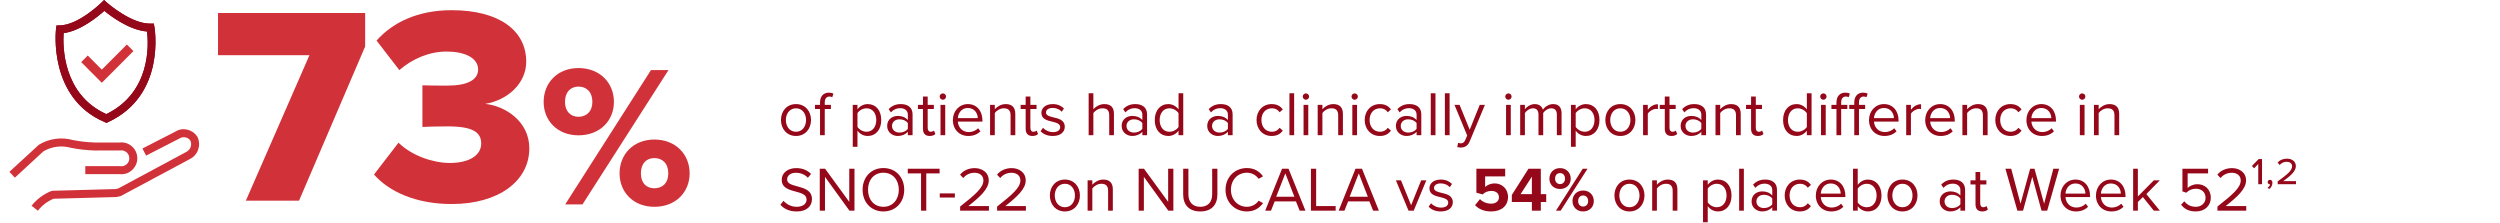 <svg width="795" height="71" viewBox="0 0 795 71" fill="none" xmlns="http://www.w3.org/2000/svg">
<path d="M95.094 63.807H78.186L98.404 17.557H69.33V4.138H116.117V14.783L95.094 63.807ZM118.941 55.487L126.724 45.379C131.018 49.583 137.817 51.82 143.006 51.82C149.626 51.82 153.025 49.136 153.025 45.647C153.025 42.158 150.521 40.19 142.38 40.19C139.785 40.19 135.223 40.279 134.328 40.369V27.129C135.491 27.218 140.143 27.218 142.38 27.218C148.552 27.218 152.041 25.429 152.041 22.119C152.041 18.362 147.747 16.394 142.022 16.394C136.565 16.394 131.197 18.63 126.993 22.298L119.746 12.905C124.756 7.269 132.629 3.243 143.632 3.243C158.84 3.243 167.339 9.774 167.339 19.614C167.339 26.592 161.345 31.87 154.278 33.033C160.629 33.659 168.323 38.58 168.323 47.168C168.323 57.634 158.482 64.881 143.632 64.881C132.181 64.881 123.593 60.855 118.941 55.487Z" fill="#D13239"/>
<path d="M172.88 32.401C172.88 26.382 177.234 21.643 183.958 21.643C190.809 21.643 195.228 26.382 195.228 32.401C195.228 38.356 190.809 43.031 183.958 43.031C177.234 43.031 172.88 38.356 172.88 32.401ZM185.238 64.995H179.731L207.01 22.283H212.581L185.238 64.995ZM188.376 32.401C188.376 29.199 186.455 27.534 183.958 27.534C181.524 27.534 179.667 29.199 179.667 32.401C179.667 35.474 181.524 37.139 183.958 37.139C186.455 37.139 188.376 35.474 188.376 32.401ZM197.021 55.133C197.021 49.114 201.375 44.375 208.099 44.375C214.886 44.375 219.305 49.114 219.305 55.133C219.305 61.089 214.886 65.763 208.099 65.763C201.375 65.763 197.021 61.089 197.021 55.133ZM212.517 55.133C212.517 51.931 210.596 50.267 208.099 50.267C205.601 50.267 203.808 51.931 203.808 55.133C203.808 58.271 205.601 59.872 208.099 59.872C210.596 59.872 212.517 58.271 212.517 55.133Z" fill="#D13239"/>
<g clip-path="url(#clip0_8372_44686)">
<path d="M32.376 26.323L25.82 19.754L27.906 17.663L32.376 22.141L40.344 14.154L42.431 16.245L32.376 26.323Z" fill="#D13239"/>
<path d="M12.037 67L10.043 65.429C11.677 63.343 13.841 61.726 16.3 60.752L16.733 60.663L36.797 60.12L37.657 59.903L59.184 48.338C60.571 47.67 61.152 46.052 60.53 44.706C59.809 43.62 58.207 43.283 57.014 44.065L46.457 49.484L45.302 47.219L55.743 41.868C57.992 40.389 61.17 41.059 62.712 43.426L62.833 43.636C64.036 46.239 62.913 49.366 60.331 50.606L38.428 62.333L37.005 62.658L17.031 63.199C15.073 64.015 13.35 65.327 12.037 67Z" fill="#D13239"/>
<path d="M4.719 56.506L3 54.634L12.366 46.027C15.591 44.059 19.526 43.512 23.157 44.531C25.404 44.976 27.805 45.247 30.201 45.317L38.094 45.315C39.258 45.145 40.588 45.492 41.663 46.31C42.739 47.129 43.431 48.316 43.615 49.657C43.994 52.424 42.056 54.985 39.295 55.364C38.839 55.431 38.379 55.429 37.924 55.366L27.124 55.377V52.832H38.094C38.492 52.874 38.724 52.878 38.953 52.843C39.616 52.753 40.206 52.406 40.613 51.871C41.018 51.334 41.192 50.669 41.1 50.003C41.009 49.335 40.664 48.744 40.129 48.338C39.593 47.929 38.933 47.758 38.267 47.847L30.164 47.86C27.59 47.785 25.047 47.498 22.568 47.003C19.555 46.16 16.396 46.586 13.79 48.138L4.719 56.506Z" fill="#D13239"/>
<path d="M33.853 39.072L33.337 38.853C15.205 31.162 17.782 9.402 17.81 9.185L17.95 8.097L19.044 8.076C24.978 7.958 32.167 0.915 32.239 0.843L33.091 0L33.981 0.803C34.056 0.874 41.628 7.613 47.832 7.511L48.907 7.49L49.104 8.549C49.144 8.765 52.922 30.29 34.362 38.837L33.853 39.072ZM20.235 10.533C19.957 14.686 19.93 30.028 33.811 36.286C48.042 29.368 47.249 14.118 46.755 10.018C41.164 9.576 35.353 5.241 33.169 3.451C31.089 5.322 25.577 9.847 20.235 10.533Z" fill="#95081A"/>
<path d="M33.855 39.074L33.34 38.854C15.208 31.162 17.785 9.402 17.812 9.184L17.952 8.096L19.046 8.075C24.981 7.956 32.171 0.916 32.242 0.845L33.094 0.003L33.983 0.804C34.059 0.872 41.609 7.573 47.834 7.511L48.909 7.49L49.107 8.549C49.147 8.764 52.921 30.288 34.364 38.839L33.855 39.074ZM20.237 10.532C19.959 14.684 19.932 30.028 33.814 36.288C48.042 29.367 47.252 14.117 46.758 10.018C41.169 9.573 35.356 5.241 33.172 3.452C31.092 5.322 25.579 9.845 20.237 10.532Z" fill="#95081A"/>
</g>
<path d="M253.127 43.24C250.187 43.24 248.347 40.96 248.347 38.16C248.347 35.36 250.187 33.1 253.127 33.1C256.067 33.1 257.907 35.36 257.907 38.16C257.907 40.96 256.067 43.24 253.127 43.24ZM253.127 41.9C255.187 41.9 256.327 40.14 256.327 38.16C256.327 36.2 255.187 34.44 253.127 34.44C251.067 34.44 249.907 36.2 249.907 38.16C249.907 40.14 251.067 41.9 253.127 41.9ZM264.232 34.66H262.272V43H260.772V34.66H259.172V33.34H260.772V32.6C260.772 30.6 261.892 29.46 263.572 29.46C264.132 29.46 264.652 29.56 265.032 29.8L264.652 30.92C264.412 30.78 264.132 30.7 263.792 30.7C262.812 30.7 262.272 31.38 262.272 32.6V33.34H264.232V34.66ZM272.672 41.54V46.68H271.172V33.34H272.672V34.78C273.372 33.8 274.572 33.1 275.932 33.1C278.472 33.1 280.232 35.02 280.232 38.16C280.232 41.28 278.472 43.24 275.932 43.24C274.612 43.24 273.452 42.62 272.672 41.54ZM278.652 38.16C278.652 36.02 277.492 34.44 275.552 34.44C274.372 34.44 273.192 35.14 272.672 35.98V40.34C273.192 41.18 274.372 41.9 275.552 41.9C277.492 41.9 278.652 40.3 278.652 38.16ZM290.197 43H288.697V41.9C287.897 42.78 286.797 43.24 285.497 43.24C283.857 43.24 282.117 42.14 282.117 40.04C282.117 37.88 283.857 36.86 285.497 36.86C286.817 36.86 287.917 37.28 288.697 38.18V36.44C288.697 35.14 287.657 34.4 286.257 34.4C285.097 34.4 284.157 34.82 283.297 35.74L282.597 34.7C283.637 33.62 284.877 33.1 286.457 33.1C288.497 33.1 290.197 34.02 290.197 36.36V43ZM288.697 40.96V39.14C288.117 38.34 287.097 37.94 286.037 37.94C284.637 37.94 283.657 38.82 283.657 40.06C283.657 41.28 284.637 42.16 286.037 42.16C287.097 42.16 288.117 41.76 288.697 40.96ZM295.644 43.24C294.224 43.24 293.504 42.42 293.504 40.98V34.66H291.904V33.34H293.504V30.7H295.004V33.34H296.964V34.66H295.004V40.66C295.004 41.38 295.324 41.9 295.984 41.9C296.404 41.9 296.804 41.72 297.004 41.5L297.444 42.62C297.064 42.98 296.524 43.24 295.644 43.24ZM299.823 31.72C299.283 31.72 298.823 31.26 298.823 30.7C298.823 30.14 299.283 29.7 299.823 29.7C300.383 29.7 300.843 30.14 300.843 30.7C300.843 31.26 300.383 31.72 299.823 31.72ZM300.583 43H299.083V33.34H300.583V43ZM303.015 38.16C303.015 35.36 305.015 33.1 307.775 33.1C310.695 33.1 312.415 35.38 312.415 38.28V38.66H304.595C304.715 40.48 305.995 42 308.075 42C309.175 42 310.295 41.56 311.055 40.78L311.775 41.76C310.815 42.72 309.515 43.24 307.935 43.24C305.075 43.24 303.015 41.18 303.015 38.16ZM307.755 34.34C305.695 34.34 304.675 36.08 304.595 37.56H310.935C310.915 36.12 309.955 34.34 307.755 34.34ZM322.864 43H321.364V36.68C321.364 34.98 320.504 34.44 319.204 34.44C318.024 34.44 316.904 35.16 316.344 35.94V43H314.844V33.34H316.344V34.74C317.024 33.94 318.344 33.1 319.784 33.1C321.804 33.1 322.864 34.12 322.864 36.22V43ZM328.3 43.24C326.88 43.24 326.16 42.42 326.16 40.98V34.66H324.56V33.34H326.16V30.7H327.66V33.34H329.62V34.66H327.66V40.66C327.66 41.38 327.98 41.9 328.64 41.9C329.06 41.9 329.46 41.72 329.66 41.5L330.1 42.62C329.72 42.98 329.18 43.24 328.3 43.24ZM330.899 41.72L331.679 40.64C332.319 41.38 333.539 42.02 334.859 42.02C336.339 42.02 337.139 41.36 337.139 40.42C337.139 39.36 335.959 39.02 334.659 38.7C333.019 38.32 331.159 37.88 331.159 35.88C331.159 34.38 332.459 33.1 334.759 33.1C336.399 33.1 337.559 33.72 338.339 34.5L337.639 35.54C337.059 34.84 335.999 34.32 334.759 34.32C333.439 34.32 332.619 34.92 332.619 35.78C332.619 36.72 333.719 37.02 334.979 37.32C336.659 37.7 338.599 38.18 338.599 40.32C338.599 41.94 337.299 43.24 334.799 43.24C333.219 43.24 331.879 42.76 330.899 41.72ZM354.232 43H352.732V36.64C352.732 34.94 351.852 34.44 350.552 34.44C349.392 34.44 348.272 35.16 347.692 35.94V43H346.192V29.66H347.692V34.74C348.372 33.94 349.692 33.1 351.152 33.1C353.172 33.1 354.232 34.08 354.232 36.18V43ZM364.767 43H363.267V41.9C362.467 42.78 361.367 43.24 360.067 43.24C358.427 43.24 356.687 42.14 356.687 40.04C356.687 37.88 358.427 36.86 360.067 36.86C361.387 36.86 362.487 37.28 363.267 38.18V36.44C363.267 35.14 362.227 34.4 360.827 34.4C359.667 34.4 358.727 34.82 357.867 35.74L357.167 34.7C358.207 33.62 359.447 33.1 361.027 33.1C363.067 33.1 364.767 34.02 364.767 36.36V43ZM363.267 40.96V39.14C362.687 38.34 361.667 37.94 360.607 37.94C359.207 37.94 358.227 38.82 358.227 40.06C358.227 41.28 359.207 42.16 360.607 42.16C361.667 42.16 362.687 41.76 363.267 40.96ZM376.274 43H374.774V41.56C374.054 42.54 372.874 43.24 371.514 43.24C368.994 43.24 367.214 41.32 367.214 38.18C367.214 35.1 368.974 33.1 371.514 33.1C372.814 33.1 373.994 33.74 374.774 34.8V29.66H376.274V43ZM374.774 40.38V36C374.234 35.16 373.074 34.44 371.874 34.44C369.934 34.44 368.774 36.04 368.774 38.18C368.774 40.32 369.934 41.9 371.874 41.9C373.074 41.9 374.234 41.22 374.774 40.38ZM391.974 43H390.474V41.9C389.674 42.78 388.574 43.24 387.274 43.24C385.634 43.24 383.894 42.14 383.894 40.04C383.894 37.88 385.634 36.86 387.274 36.86C388.594 36.86 389.694 37.28 390.474 38.18V36.44C390.474 35.14 389.434 34.4 388.034 34.4C386.874 34.4 385.934 34.82 385.074 35.74L384.374 34.7C385.414 33.62 386.654 33.1 388.234 33.1C390.274 33.1 391.974 34.02 391.974 36.36V43ZM390.474 40.96V39.14C389.894 38.34 388.874 37.94 387.814 37.94C386.414 37.94 385.434 38.82 385.434 40.06C385.434 41.28 386.414 42.16 387.814 42.16C388.874 42.16 389.894 41.76 390.474 40.96ZM399.577 38.16C399.577 35.3 401.517 33.1 404.397 33.1C406.157 33.1 407.197 33.82 407.937 34.78L406.937 35.7C406.297 34.82 405.477 34.44 404.477 34.44C402.417 34.44 401.137 36.02 401.137 38.16C401.137 40.3 402.417 41.9 404.477 41.9C405.477 41.9 406.297 41.5 406.937 40.64L407.937 41.56C407.197 42.52 406.157 43.24 404.397 43.24C401.517 43.24 399.577 41.04 399.577 38.16ZM411.54 43H410.04V29.66H411.54V43ZM415.272 31.72C414.732 31.72 414.272 31.26 414.272 30.7C414.272 30.14 414.732 29.7 415.272 29.7C415.832 29.7 416.292 30.14 416.292 30.7C416.292 31.26 415.832 31.72 415.272 31.72ZM416.032 43H414.532V33.34H416.032V43ZM427.044 43H425.544V36.68C425.544 34.98 424.684 34.44 423.384 34.44C422.204 34.44 421.084 35.16 420.524 35.94V43H419.024V33.34H420.524V34.74C421.204 33.94 422.524 33.1 423.964 33.1C425.984 33.1 427.044 34.12 427.044 36.22V43ZM430.78 31.72C430.24 31.72 429.78 31.26 429.78 30.7C429.78 30.14 430.24 29.7 430.78 29.7C431.34 29.7 431.8 30.14 431.8 30.7C431.8 31.26 431.34 31.72 430.78 31.72ZM431.54 43H430.04V33.34H431.54V43ZM433.972 38.16C433.972 35.3 435.912 33.1 438.792 33.1C440.552 33.1 441.592 33.82 442.332 34.78L441.332 35.7C440.692 34.82 439.872 34.44 438.872 34.44C436.812 34.44 435.532 36.02 435.532 38.16C435.532 40.3 436.812 41.9 438.872 41.9C439.872 41.9 440.692 41.5 441.332 40.64L442.332 41.56C441.592 42.52 440.552 43.24 438.792 43.24C435.912 43.24 433.972 41.04 433.972 38.16ZM451.974 43H450.474V41.9C449.674 42.78 448.574 43.24 447.274 43.24C445.634 43.24 443.894 42.14 443.894 40.04C443.894 37.88 445.634 36.86 447.274 36.86C448.594 36.86 449.694 37.28 450.474 38.18V36.44C450.474 35.14 449.434 34.4 448.034 34.4C446.874 34.4 445.934 34.82 445.074 35.74L444.374 34.7C445.414 33.62 446.654 33.1 448.234 33.1C450.274 33.1 451.974 34.02 451.974 36.36V43ZM450.474 40.96V39.14C449.894 38.34 448.874 37.94 447.814 37.94C446.414 37.94 445.434 38.82 445.434 40.06C445.434 41.28 446.414 42.16 447.814 42.16C448.874 42.16 449.894 41.76 450.474 40.96ZM456.481 43H454.981V29.66H456.481V43ZM460.973 43H459.473V29.66H460.973V43ZM463.425 46.78L463.665 45.42C463.885 45.52 464.245 45.58 464.485 45.58C465.145 45.58 465.585 45.36 465.925 44.56L466.565 43.1L462.525 33.34H464.145L467.365 41.26L470.565 33.34H472.205L467.365 44.96C466.785 46.36 465.805 46.9 464.525 46.92C464.205 46.92 463.705 46.86 463.425 46.78ZM479.666 31.72C479.126 31.72 478.666 31.26 478.666 30.7C478.666 30.14 479.126 29.7 479.666 29.7C480.226 29.7 480.686 30.14 480.686 30.7C480.686 31.26 480.226 31.72 479.666 31.72ZM480.426 43H478.926V33.34H480.426V43ZM496.578 43H495.078V36.44C495.078 35.22 494.538 34.44 493.298 34.44C492.298 34.44 491.238 35.16 490.738 35.92V43H489.238V36.44C489.238 35.22 488.718 34.44 487.458 34.44C486.478 34.44 485.438 35.16 484.918 35.94V43H483.418V33.34H484.918V34.74C485.318 34.12 486.618 33.1 488.038 33.1C489.518 33.1 490.358 33.9 490.638 34.9C491.178 34.02 492.478 33.1 493.878 33.1C495.638 33.1 496.578 34.08 496.578 36.02V43ZM501.071 41.54V46.68H499.571V33.34H501.071V34.78C501.771 33.8 502.971 33.1 504.331 33.1C506.871 33.1 508.631 35.02 508.631 38.16C508.631 41.28 506.871 43.24 504.331 43.24C503.011 43.24 501.851 42.62 501.071 41.54ZM507.051 38.16C507.051 36.02 505.891 34.44 503.951 34.44C502.771 34.44 501.591 35.14 501.071 35.98V40.34C501.591 41.18 502.771 41.9 503.951 41.9C505.891 41.9 507.051 40.3 507.051 38.16ZM515.275 43.24C512.335 43.24 510.495 40.96 510.495 38.16C510.495 35.36 512.335 33.1 515.275 33.1C518.215 33.1 520.055 35.36 520.055 38.16C520.055 40.96 518.215 43.24 515.275 43.24ZM515.275 41.9C517.335 41.9 518.475 40.14 518.475 38.16C518.475 36.2 517.335 34.44 515.275 34.44C513.215 34.44 512.055 36.2 512.055 38.16C512.055 40.14 513.215 41.9 515.275 41.9ZM524 43H522.5V33.34H524V34.9C524.78 33.88 525.9 33.14 527.22 33.14V34.68C527.04 34.64 526.86 34.62 526.62 34.62C525.7 34.62 524.44 35.38 524 36.16V43ZM531.542 43.24C530.122 43.24 529.402 42.42 529.402 40.98V34.66H527.802V33.34H529.402V30.7H530.902V33.34H532.862V34.66H530.902V40.66C530.902 41.38 531.222 41.9 531.882 41.9C532.302 41.9 532.702 41.72 532.902 41.5L533.342 42.62C532.962 42.98 532.422 43.24 531.542 43.24ZM542.521 43H541.021V41.9C540.221 42.78 539.121 43.24 537.821 43.24C536.181 43.24 534.441 42.14 534.441 40.04C534.441 37.88 536.181 36.86 537.821 36.86C539.141 36.86 540.241 37.28 541.021 38.18V36.44C541.021 35.14 539.981 34.4 538.581 34.4C537.421 34.4 536.481 34.82 535.621 35.74L534.921 34.7C535.961 33.62 537.201 33.1 538.781 33.1C540.821 33.1 542.521 34.02 542.521 36.36V43ZM541.021 40.96V39.14C540.441 38.34 539.421 37.94 538.361 37.94C536.961 37.94 535.981 38.82 535.981 40.06C535.981 41.28 536.961 42.16 538.361 42.16C539.421 42.16 540.441 41.76 541.021 40.96ZM553.548 43H552.048V36.68C552.048 34.98 551.188 34.44 549.888 34.44C548.708 34.44 547.588 35.16 547.028 35.94V43H545.528V33.34H547.028V34.74C547.708 33.94 549.028 33.1 550.468 33.1C552.488 33.1 553.548 34.12 553.548 36.22V43ZM558.983 43.24C557.563 43.24 556.843 42.42 556.843 40.98V34.66H555.243V33.34H556.843V30.7H558.343V33.34H560.303V34.66H558.343V40.66C558.343 41.38 558.663 41.9 559.323 41.9C559.743 41.9 560.143 41.72 560.343 41.5L560.783 42.62C560.403 42.98 559.863 43.24 558.983 43.24ZM576.079 43H574.579V41.56C573.859 42.54 572.679 43.24 571.319 43.24C568.799 43.24 567.019 41.32 567.019 38.18C567.019 35.1 568.779 33.1 571.319 33.1C572.619 33.1 573.799 33.74 574.579 34.8V29.66H576.079V43ZM574.579 40.38V36C574.039 35.16 572.879 34.44 571.679 34.44C569.739 34.44 568.579 36.04 568.579 38.18C568.579 40.32 569.739 41.9 571.679 41.9C572.879 41.9 574.039 41.22 574.579 40.38ZM579.823 31.72C579.283 31.72 578.823 31.26 578.823 30.7C578.823 30.14 579.283 29.7 579.823 29.7C580.383 29.7 580.843 30.14 580.843 30.7C580.843 31.26 580.383 31.72 579.823 31.72ZM580.583 43H579.083V33.34H580.583V43ZM585.495 43H583.995V34.66H582.395V33.34H583.995V32.6C583.995 30.6 585.115 29.46 586.795 29.46C587.355 29.46 587.875 29.56 588.255 29.8L587.875 30.92C587.635 30.78 587.355 30.7 587.015 30.7C586.035 30.7 585.495 31.38 585.495 32.6V33.34H587.455V34.66H585.495V43ZM591.155 43H589.655V34.66H588.055V33.34H589.655V32.6C589.655 30.6 590.775 29.46 592.455 29.46C593.015 29.46 593.535 29.56 593.915 29.8L593.535 30.92C593.295 30.78 593.015 30.7 592.675 30.7C591.695 30.7 591.155 31.38 591.155 32.6V33.34H593.115V34.66H591.155V43ZM594.343 38.16C594.343 35.36 596.343 33.1 599.103 33.1C602.023 33.1 603.743 35.38 603.743 38.28V38.66H595.923C596.043 40.48 597.323 42 599.403 42C600.503 42 601.623 41.56 602.383 40.78L603.103 41.76C602.143 42.72 600.843 43.24 599.263 43.24C596.403 43.24 594.343 41.18 594.343 38.16ZM599.083 34.34C597.023 34.34 596.003 36.08 595.923 37.56H602.263C602.243 36.12 601.283 34.34 599.083 34.34ZM607.672 43H606.172V33.34H607.672V34.9C608.452 33.88 609.572 33.14 610.892 33.14V34.68C610.712 34.64 610.532 34.62 610.292 34.62C609.372 34.62 608.112 35.38 607.672 36.16V43ZM612.214 38.16C612.214 35.36 614.214 33.1 616.974 33.1C619.894 33.1 621.614 35.38 621.614 38.28V38.66H613.794C613.914 40.48 615.194 42 617.274 42C618.374 42 619.494 41.56 620.254 40.78L620.974 41.76C620.014 42.72 618.714 43.24 617.134 43.24C614.274 43.24 612.214 41.18 612.214 38.16ZM616.954 34.34C614.894 34.34 613.874 36.08 613.794 37.56H620.134C620.114 36.12 619.154 34.34 616.954 34.34ZM632.063 43H630.563V36.68C630.563 34.98 629.703 34.44 628.403 34.44C627.223 34.44 626.103 35.16 625.543 35.94V43H624.043V33.34H625.543V34.74C626.223 33.94 627.543 33.1 628.983 33.1C631.003 33.1 632.063 34.12 632.063 36.22V43ZM634.499 38.16C634.499 35.3 636.439 33.1 639.319 33.1C641.079 33.1 642.119 33.82 642.859 34.78L641.859 35.7C641.219 34.82 640.399 34.44 639.399 34.44C637.339 34.44 636.059 36.02 636.059 38.16C636.059 40.3 637.339 41.9 639.399 41.9C640.399 41.9 641.219 41.5 641.859 40.64L642.859 41.56C642.119 42.52 641.079 43.24 639.319 43.24C636.439 43.24 634.499 41.04 634.499 38.16ZM644.401 38.16C644.401 35.36 646.401 33.1 649.161 33.1C652.081 33.1 653.801 35.38 653.801 38.28V38.66H645.981C646.101 40.48 647.381 42 649.461 42C650.561 42 651.681 41.56 652.441 40.78L653.161 41.76C652.201 42.72 650.901 43.24 649.321 43.24C646.461 43.24 644.401 41.18 644.401 38.16ZM649.141 34.34C647.081 34.34 646.061 36.08 645.981 37.56H652.321C652.301 36.12 651.341 34.34 649.141 34.34ZM662.127 31.72C661.587 31.72 661.127 31.26 661.127 30.7C661.127 30.14 661.587 29.7 662.127 29.7C662.687 29.7 663.147 30.14 663.147 30.7C663.147 31.26 662.687 31.72 662.127 31.72ZM662.887 43H661.387V33.34H662.887V43ZM673.899 43H672.399V36.68C672.399 34.98 671.539 34.44 670.239 34.44C669.059 34.44 667.939 35.16 667.379 35.94V43H665.879V33.34H667.379V34.74C668.059 33.94 669.379 33.1 670.819 33.1C672.839 33.1 673.899 34.12 673.899 36.22V43ZM248.167 65.12L249.147 63.86C250.027 64.84 251.467 65.76 253.347 65.76C255.727 65.76 256.487 64.48 256.487 63.46C256.487 61.86 254.867 61.42 253.107 60.94C250.967 60.38 248.587 59.78 248.587 57.16C248.587 54.96 250.547 53.46 253.167 53.46C255.207 53.46 256.787 54.14 257.907 55.32L256.907 56.54C255.907 55.44 254.507 54.94 253.047 54.94C251.447 54.94 250.307 55.8 250.307 57.06C250.307 58.4 251.847 58.8 253.547 59.26C255.727 59.84 258.207 60.52 258.207 63.32C258.207 65.26 256.887 67.24 253.287 67.24C250.967 67.24 249.267 66.36 248.167 65.12ZM271.725 67H270.125L262.345 56.24V67H260.685V53.66H262.385L270.065 64.2V53.66H271.725V67ZM274.306 60.34C274.306 56.4 276.966 53.44 280.926 53.44C284.866 53.44 287.546 56.4 287.546 60.34C287.546 64.28 284.866 67.24 280.926 67.24C276.966 67.24 274.306 64.28 274.306 60.34ZM285.826 60.34C285.826 57.22 283.906 54.92 280.926 54.92C277.926 54.92 276.026 57.22 276.026 60.34C276.026 63.44 277.926 65.76 280.926 65.76C283.906 65.76 285.826 63.44 285.826 60.34ZM294.552 67H292.892V55.14H288.672V53.66H298.792V55.14H294.552V67ZM303.647 62.82H298.847V61.5H303.647V62.82ZM314.483 67H305.323V65.68C310.123 61.9 312.723 59.68 312.723 57.38C312.723 55.68 311.323 54.94 309.943 54.94C308.343 54.94 307.103 55.62 306.323 56.62L305.303 55.56C306.323 54.22 308.063 53.46 309.943 53.46C312.163 53.46 314.423 54.72 314.423 57.38C314.423 60.1 311.663 62.58 307.943 65.52H314.483V67ZM326.24 67H317.08V65.68C321.88 61.9 324.48 59.68 324.48 57.38C324.48 55.68 323.08 54.94 321.7 54.94C320.1 54.94 318.86 55.62 318.08 56.62L317.06 55.56C318.08 54.22 319.82 53.46 321.7 53.46C323.92 53.46 326.18 54.72 326.18 57.38C326.18 60.1 323.42 62.58 319.7 65.52H326.24V67ZM338.635 67.24C335.695 67.24 333.855 64.96 333.855 62.16C333.855 59.36 335.695 57.1 338.635 57.1C341.575 57.1 343.415 59.36 343.415 62.16C343.415 64.96 341.575 67.24 338.635 67.24ZM338.635 65.9C340.695 65.9 341.835 64.14 341.835 62.16C341.835 60.2 340.695 58.44 338.635 58.44C336.575 58.44 335.415 60.2 335.415 62.16C335.415 64.14 336.575 65.9 338.635 65.9ZM353.88 67H352.38V60.68C352.38 58.98 351.52 58.44 350.22 58.44C349.04 58.44 347.92 59.16 347.36 59.94V67H345.86V57.34H347.36V58.74C348.04 57.94 349.36 57.1 350.8 57.1C352.82 57.1 353.88 58.12 353.88 60.22V67ZM373.132 67H371.532L363.752 56.24V67H362.092V53.66H363.792L371.472 64.2V53.66H373.132V67ZM376.252 61.82V53.66H377.912V61.78C377.912 64.22 379.232 65.76 381.692 65.76C384.152 65.76 385.472 64.22 385.472 61.78V53.66H387.132V61.8C387.132 65.12 385.312 67.24 381.692 67.24C378.072 67.24 376.252 65.1 376.252 61.82ZM396.516 67.24C392.736 67.24 389.716 64.44 389.716 60.34C389.716 56.24 392.736 53.44 396.516 53.44C398.936 53.44 400.576 54.58 401.636 56.08L400.236 56.86C399.476 55.74 398.096 54.92 396.516 54.92C393.656 54.92 391.436 57.16 391.436 60.34C391.436 63.5 393.656 65.76 396.516 65.76C398.096 65.76 399.476 64.96 400.236 63.82L401.656 64.6C400.536 66.12 398.936 67.24 396.516 67.24ZM415.133 67H413.293L412.113 64.04H405.353L404.173 67H402.333L407.693 53.66H409.753L415.133 67ZM411.613 62.56L408.733 55.14L405.833 62.56H411.613ZM424.737 67H416.877V53.66H418.537V65.52H424.737V67ZM438.492 67H436.652L435.472 64.04H428.712L427.532 67H425.692L431.052 53.66H433.112L438.492 67ZM434.972 62.56L432.092 55.14L429.192 62.56H434.972ZM449.553 67H447.913L443.893 57.34H445.513L448.733 65.26L451.933 57.34H453.573L449.553 67ZM454.297 65.72L455.077 64.64C455.717 65.38 456.937 66.02 458.257 66.02C459.737 66.02 460.537 65.36 460.537 64.42C460.537 63.36 459.357 63.02 458.057 62.7C456.417 62.32 454.557 61.88 454.557 59.88C454.557 58.38 455.857 57.1 458.157 57.1C459.797 57.1 460.957 57.72 461.737 58.5L461.037 59.54C460.457 58.84 459.397 58.32 458.157 58.32C456.837 58.32 456.017 58.92 456.017 59.78C456.017 60.72 457.117 61.02 458.377 61.32C460.057 61.7 461.997 62.18 461.997 64.32C461.997 65.94 460.697 67.24 458.197 67.24C456.617 67.24 455.277 66.76 454.297 65.72ZM469.07 65.24L470.63 63.32C471.55 64.26 472.79 64.76 474.19 64.76C475.77 64.76 476.67 63.86 476.67 62.76C476.67 61.54 475.79 60.72 474.27 60.72C473.17 60.72 472.27 61.06 471.47 61.82L469.49 61.28V53.66H478.65V56.1H472.27V59.44C472.97 58.82 474.05 58.32 475.27 58.32C477.53 58.32 479.55 59.94 479.55 62.64C479.55 65.46 477.43 67.24 474.21 67.24C471.89 67.24 470.21 66.48 469.07 65.24ZM487.138 67V64.24H480.758V62L486.058 53.66H489.978V61.74H491.698V64.24H489.978V67H487.138ZM487.138 56.18L483.538 61.74H487.138V56.18ZM492.712 56.82C492.712 54.94 494.052 53.46 496.092 53.46C498.152 53.46 499.492 54.94 499.492 56.82C499.492 58.68 498.152 60.1 496.092 60.1C494.052 60.1 492.712 58.68 492.712 56.82ZM494.792 67L503.312 53.66H504.832L496.292 67H494.792ZM497.672 56.82C497.672 55.7 497.012 55.04 496.092 55.04C495.192 55.04 494.512 55.7 494.512 56.82C494.512 57.86 495.192 58.54 496.092 58.54C497.012 58.54 497.672 57.86 497.672 56.82ZM500.052 63.94C500.052 62.06 501.392 60.58 503.432 60.58C505.472 60.58 506.832 62.06 506.832 63.94C506.832 65.8 505.472 67.24 503.432 67.24C501.392 67.24 500.052 65.8 500.052 63.94ZM505.032 63.94C505.032 62.84 504.352 62.16 503.432 62.16C502.512 62.16 501.852 62.84 501.852 63.94C501.852 65.02 502.512 65.68 503.432 65.68C504.352 65.68 505.032 65.02 505.032 63.94ZM518.166 67.24C515.226 67.24 513.386 64.96 513.386 62.16C513.386 59.36 515.226 57.1 518.166 57.1C521.106 57.1 522.946 59.36 522.946 62.16C522.946 64.96 521.106 67.24 518.166 67.24ZM518.166 65.9C520.226 65.9 521.366 64.14 521.366 62.16C521.366 60.2 520.226 58.44 518.166 58.44C516.106 58.44 514.946 60.2 514.946 62.16C514.946 64.14 516.106 65.9 518.166 65.9ZM533.411 67H531.911V60.68C531.911 58.98 531.051 58.44 529.751 58.44C528.571 58.44 527.451 59.16 526.891 59.94V67H525.391V57.34H526.891V58.74C527.571 57.94 528.891 57.1 530.331 57.1C532.351 57.1 533.411 58.12 533.411 60.22V67ZM543.063 65.54V70.68H541.563V57.34H543.063V58.78C543.763 57.8 544.963 57.1 546.323 57.1C548.863 57.1 550.623 59.02 550.623 62.16C550.623 65.28 548.863 67.24 546.323 67.24C545.003 67.24 543.843 66.62 543.063 65.54ZM549.043 62.16C549.043 60.02 547.883 58.44 545.943 58.44C544.763 58.44 543.583 59.14 543.063 59.98V64.34C543.583 65.18 544.763 65.9 545.943 65.9C547.883 65.9 549.043 64.3 549.043 62.16ZM554.547 67H553.047V53.66H554.547V67ZM565.08 67H563.58V65.9C562.78 66.78 561.68 67.24 560.38 67.24C558.74 67.24 557 66.14 557 64.04C557 61.88 558.74 60.86 560.38 60.86C561.7 60.86 562.8 61.28 563.58 62.18V60.44C563.58 59.14 562.54 58.4 561.14 58.4C559.98 58.4 559.04 58.82 558.18 59.74L557.48 58.7C558.52 57.62 559.76 57.1 561.34 57.1C563.38 57.1 565.08 58.02 565.08 60.36V67ZM563.58 64.96V63.14C563 62.34 561.98 61.94 560.92 61.94C559.52 61.94 558.54 62.82 558.54 64.06C558.54 65.28 559.52 66.16 560.92 66.16C561.98 66.16 563 65.76 563.58 64.96ZM567.526 62.16C567.526 59.3 569.466 57.1 572.346 57.1C574.106 57.1 575.146 57.82 575.886 58.78L574.886 59.7C574.246 58.82 573.426 58.44 572.426 58.44C570.366 58.44 569.086 60.02 569.086 62.16C569.086 64.3 570.366 65.9 572.426 65.9C573.426 65.9 574.246 65.5 574.886 64.64L575.886 65.56C575.146 66.52 574.106 67.24 572.346 67.24C569.466 67.24 567.526 65.04 567.526 62.16ZM577.429 62.16C577.429 59.36 579.429 57.1 582.189 57.1C585.109 57.1 586.829 59.38 586.829 62.28V62.66H579.009C579.129 64.48 580.409 66 582.489 66C583.589 66 584.709 65.56 585.469 64.78L586.189 65.76C585.229 66.72 583.929 67.24 582.349 67.24C579.489 67.24 577.429 65.18 577.429 62.16ZM582.169 58.34C580.109 58.34 579.089 60.08 579.009 61.56H585.349C585.329 60.12 584.369 58.34 582.169 58.34ZM590.758 67H589.258V53.66H590.758V58.8C591.538 57.74 592.698 57.1 594.018 57.1C596.538 57.1 598.318 59.1 598.318 62.18C598.318 65.32 596.538 67.24 594.018 67.24C592.658 67.24 591.478 66.54 590.758 65.56V67ZM590.758 60V64.38C591.278 65.22 592.458 65.9 593.638 65.9C595.598 65.9 596.758 64.32 596.758 62.18C596.758 60.04 595.598 58.44 593.638 58.44C592.458 58.44 591.278 59.16 590.758 60ZM604.982 67.24C602.042 67.24 600.202 64.96 600.202 62.16C600.202 59.36 602.042 57.1 604.982 57.1C607.922 57.1 609.762 59.36 609.762 62.16C609.762 64.96 607.922 67.24 604.982 67.24ZM604.982 65.9C607.042 65.9 608.182 64.14 608.182 62.16C608.182 60.2 607.042 58.44 604.982 58.44C602.922 58.44 601.762 60.2 601.762 62.16C601.762 64.14 602.922 65.9 604.982 65.9ZM624.904 67H623.404V65.9C622.604 66.78 621.504 67.24 620.204 67.24C618.564 67.24 616.824 66.14 616.824 64.04C616.824 61.88 618.564 60.86 620.204 60.86C621.524 60.86 622.624 61.28 623.404 62.18V60.44C623.404 59.14 622.364 58.4 620.964 58.4C619.804 58.4 618.864 58.82 618.004 59.74L617.304 58.7C618.344 57.62 619.584 57.1 621.164 57.1C623.204 57.1 624.904 58.02 624.904 60.36V67ZM623.404 64.96V63.14C622.824 62.34 621.804 61.94 620.744 61.94C619.344 61.94 618.364 62.82 618.364 64.06C618.364 65.28 619.344 66.16 620.744 66.16C621.804 66.16 622.824 65.76 623.404 64.96ZM630.351 67.24C628.931 67.24 628.211 66.42 628.211 64.98V58.66H626.611V57.34H628.211V54.7H629.711V57.34H631.671V58.66H629.711V64.66C629.711 65.38 630.031 65.9 630.691 65.9C631.111 65.9 631.511 65.72 631.711 65.5L632.151 66.62C631.771 66.98 631.231 67.24 630.351 67.24ZM651.006 67H649.206L646.266 56.24L643.326 67H641.526L637.726 53.66H639.566L642.526 64.78L645.586 53.66H646.966L650.026 64.78L652.966 53.66H654.806L651.006 67ZM655.241 62.16C655.241 59.36 657.241 57.1 660.001 57.1C662.921 57.1 664.641 59.38 664.641 62.28V62.66H656.821C656.941 64.48 658.221 66 660.301 66C661.401 66 662.521 65.56 663.281 64.78L664.001 65.76C663.041 66.72 661.741 67.24 660.161 67.24C657.301 67.24 655.241 65.18 655.241 62.16ZM659.981 58.34C657.921 58.34 656.901 60.08 656.821 61.56H663.161C663.141 60.12 662.181 58.34 659.981 58.34ZM666.511 62.16C666.511 59.36 668.511 57.1 671.271 57.1C674.191 57.1 675.911 59.38 675.911 62.28V62.66H668.091C668.211 64.48 669.491 66 671.571 66C672.671 66 673.791 65.56 674.551 64.78L675.271 65.76C674.311 66.72 673.011 67.24 671.431 67.24C668.571 67.24 666.511 65.18 666.511 62.16ZM671.251 58.34C669.191 58.34 668.171 60.08 668.091 61.56H674.431C674.411 60.12 673.451 58.34 671.251 58.34ZM686.84 67H684.92L681.44 62.66L679.84 64.24V67H678.34V53.66H679.84V62.48L684.92 57.34H686.82L682.54 61.72L686.84 67ZM693.59 65.1L694.61 64C695.49 65.12 696.65 65.76 698.29 65.76C700.11 65.76 701.37 64.52 701.37 62.9C701.37 61.14 700.11 60.02 698.31 60.02C697.13 60.02 696.13 60.4 695.23 61.28L694.01 60.86V53.66H702.17V55.14H695.67V59.78C696.31 59.14 697.45 58.58 698.79 58.58C701.01 58.58 703.03 60.1 703.03 62.84C703.03 65.56 700.97 67.24 698.29 67.24C696.03 67.24 694.59 66.42 693.59 65.1ZM714.307 67H705.147V65.68C709.947 61.9 712.547 59.68 712.547 57.38C712.547 55.68 711.147 54.94 709.767 54.94C708.167 54.94 706.927 55.62 706.147 56.62L705.127 55.56C706.147 54.22 707.887 53.46 709.767 53.46C711.987 53.46 714.247 54.72 714.247 57.38C714.247 60.1 711.487 62.58 707.767 65.52H714.307V67ZM719.325 58.58H718.125V52.14L716.805 53.52L716.105 52.78L718.265 50.58H719.325V58.58ZM721.612 60.12L721.092 59.7C721.452 59.48 721.872 59 721.892 58.62C721.892 58.62 721.852 58.64 721.832 58.64C721.472 58.64 721.112 58.32 721.112 57.92C721.112 57.52 721.432 57.18 721.852 57.18C722.312 57.18 722.632 57.56 722.632 58.1C722.632 58.94 722.212 59.7 721.612 60.12ZM730.125 58.58H724.305V57.68C727.365 55.5 728.885 54.2 728.885 52.9C728.885 51.88 728.045 51.44 727.185 51.44C726.185 51.44 725.365 51.92 724.945 52.48L724.285 51.72C724.945 50.88 726.085 50.46 727.225 50.46C728.685 50.46 730.085 51.2 730.085 52.82C730.085 54.44 728.425 55.9 726.065 57.6H730.125V58.58Z" fill="#95081A"/>
<defs>
<clipPath id="clip0_8372_44686">
<rect width="66.316" height="67" fill="white"/>
</clipPath>
</defs>
</svg>
